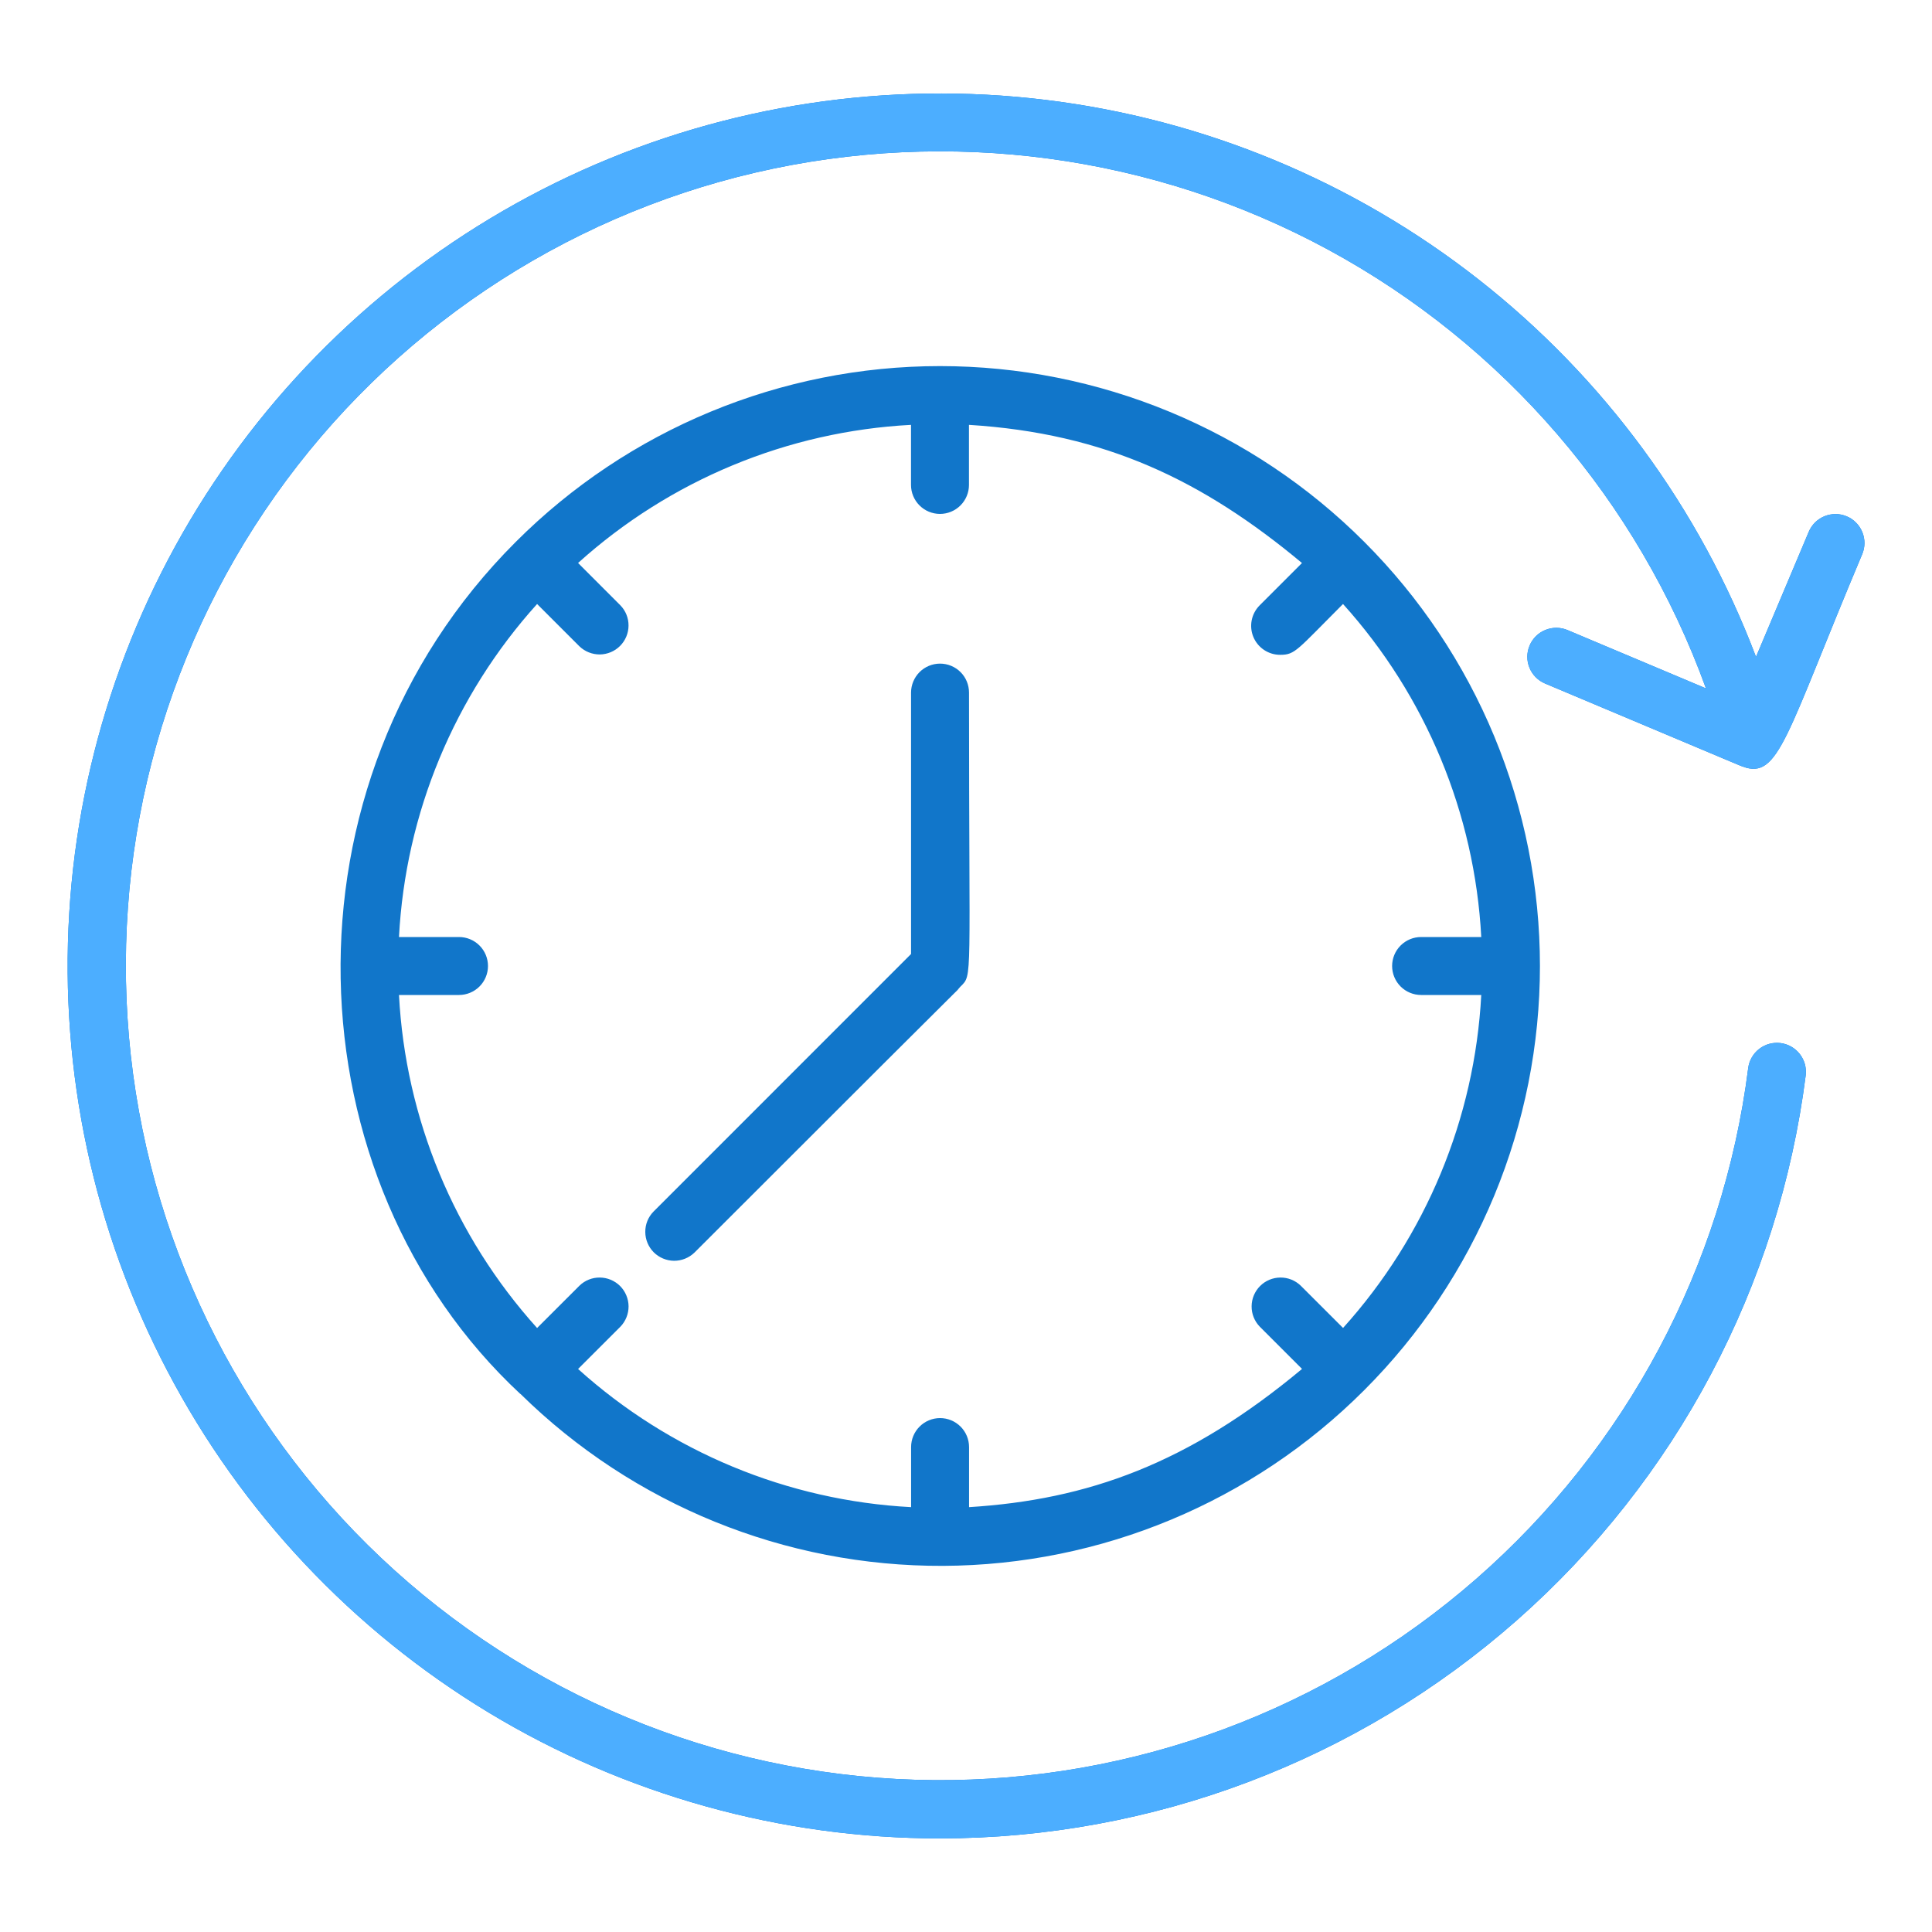 <svg width="43" height="43" viewBox="0 0 43 43" fill="none" xmlns="http://www.w3.org/2000/svg">
<path d="M21.567 15.415C21.567 21.908 21.651 21.684 21.379 21.956C20.931 22.432 23.288 20.047 15.455 27.88C15.333 27.997 15.17 28.062 15.001 28.061C14.832 28.059 14.67 27.991 14.55 27.872C14.431 27.752 14.363 27.59 14.362 27.421C14.36 27.252 14.425 27.089 14.543 26.968L20.277 21.233V15.415C20.277 15.244 20.346 15.08 20.466 14.959C20.587 14.838 20.751 14.77 20.922 14.77C21.094 14.77 21.258 14.838 21.379 14.959C21.5 15.08 21.567 15.244 21.567 15.415ZM30.363 30.941C27.877 33.43 24.509 34.835 20.991 34.851C17.473 34.866 14.092 33.491 11.584 31.024H11.58C6.463 26.262 6.069 17.461 11.481 12.059C13.985 9.555 17.381 8.148 20.922 8.148C22.676 8.148 24.412 8.494 26.032 9.165C27.652 9.836 29.124 10.819 30.363 12.059C31.603 13.299 32.587 14.771 33.258 16.39C33.928 18.01 34.274 19.747 34.274 21.5C34.274 23.253 33.928 24.989 33.258 26.609C32.587 28.229 31.603 29.701 30.363 30.941ZM31.629 20.855H32.968C32.822 18.105 31.735 15.488 29.891 13.443C28.861 14.473 28.828 14.574 28.494 14.574C28.366 14.575 28.241 14.537 28.134 14.466C28.028 14.395 27.945 14.295 27.896 14.177C27.847 14.059 27.834 13.929 27.859 13.804C27.884 13.678 27.946 13.563 28.036 13.473L28.978 12.531C26.769 10.691 24.599 9.645 21.566 9.456V10.793C21.566 10.964 21.498 11.128 21.377 11.249C21.256 11.37 21.092 11.438 20.921 11.438C20.75 11.438 20.586 11.37 20.465 11.249C20.344 11.128 20.276 10.964 20.276 10.793V9.456C17.527 9.601 14.911 10.686 12.866 12.53L13.808 13.473C13.926 13.594 13.991 13.757 13.989 13.926C13.988 14.095 13.92 14.257 13.8 14.377C13.681 14.496 13.519 14.564 13.35 14.566C13.181 14.567 13.018 14.502 12.896 14.385L11.954 13.443C10.11 15.488 9.024 18.105 8.88 20.855H10.216C10.387 20.855 10.551 20.923 10.672 21.044C10.793 21.165 10.861 21.329 10.861 21.5C10.861 21.671 10.793 21.835 10.672 21.956C10.551 22.077 10.387 22.145 10.216 22.145H8.88C9.024 24.895 10.11 27.512 11.954 29.557L12.897 28.615C13.018 28.497 13.181 28.432 13.35 28.434C13.519 28.435 13.681 28.503 13.801 28.622C13.92 28.742 13.988 28.904 13.99 29.073C13.991 29.242 13.926 29.405 13.809 29.527L12.866 30.469C14.911 32.313 17.528 33.399 20.278 33.544V32.207C20.278 32.036 20.346 31.872 20.467 31.751C20.588 31.63 20.752 31.562 20.923 31.562C21.094 31.562 21.258 31.63 21.379 31.751C21.5 31.872 21.568 32.036 21.568 32.207V33.544C24.207 33.379 26.446 32.58 28.979 30.468L28.038 29.527C27.92 29.405 27.855 29.242 27.857 29.073C27.858 28.904 27.926 28.742 28.046 28.622C28.165 28.503 28.327 28.435 28.496 28.434C28.665 28.432 28.828 28.497 28.95 28.615L29.892 29.556C31.736 27.511 32.822 24.895 32.968 22.145H31.629C31.458 22.145 31.294 22.077 31.173 21.956C31.052 21.835 30.984 21.671 30.984 21.5C30.984 21.329 31.052 21.165 31.173 21.044C31.294 20.923 31.458 20.855 31.629 20.855ZM20.922 40.917C25.649 40.914 30.213 39.188 33.76 36.062C37.306 32.936 39.592 28.625 40.189 23.936C40.199 23.852 40.193 23.766 40.171 23.685C40.148 23.603 40.11 23.527 40.058 23.46C40.006 23.393 39.941 23.337 39.868 23.295C39.794 23.253 39.713 23.226 39.629 23.215C39.545 23.205 39.459 23.211 39.378 23.233C39.296 23.256 39.22 23.294 39.153 23.346C39.086 23.398 39.03 23.463 38.988 23.537C38.946 23.61 38.919 23.691 38.909 23.775C38.35 28.177 36.197 32.22 32.857 35.14C29.517 38.06 25.223 39.654 20.786 39.62C16.35 39.585 12.081 37.925 8.786 34.954C5.492 31.982 3.402 27.906 2.912 23.497C2.422 19.087 3.566 14.651 6.127 11.029C8.689 7.407 12.49 4.85 16.81 3.842C21.131 2.835 25.671 3.447 29.57 5.562C33.47 7.678 36.458 11.15 37.969 15.321L34.889 14.024C34.731 13.957 34.553 13.956 34.395 14.021C34.236 14.085 34.11 14.21 34.044 14.368C33.977 14.526 33.976 14.703 34.041 14.862C34.105 15.02 34.23 15.146 34.388 15.213C39.069 17.183 38.694 17.027 38.788 17.062C39.594 17.358 39.745 16.378 41.446 12.336C41.479 12.258 41.496 12.175 41.497 12.09C41.497 12.005 41.481 11.921 41.449 11.843C41.417 11.764 41.37 11.693 41.31 11.633C41.251 11.572 41.18 11.524 41.102 11.492C41.024 11.459 40.94 11.441 40.855 11.441C40.771 11.441 40.687 11.457 40.608 11.489C40.53 11.521 40.458 11.568 40.398 11.627C40.338 11.687 40.29 11.758 40.257 11.836L39.083 14.62C37.828 11.308 35.692 8.402 32.905 6.217C30.118 4.032 26.786 2.651 23.27 2.223C19.755 1.795 16.189 2.337 12.959 3.789C9.729 5.242 6.958 7.55 4.946 10.464C2.933 13.379 1.756 16.788 1.541 20.323C1.327 23.858 2.083 27.384 3.729 30.52C5.374 33.657 7.846 36.283 10.876 38.116C13.907 39.948 17.381 40.917 20.922 40.917H20.922Z" fill="#1176CA"/>
<path d="M20.922 40.917C25.649 40.914 30.213 39.188 33.76 36.062C37.306 32.936 39.592 28.625 40.189 23.936C40.199 23.852 40.193 23.766 40.171 23.685C40.148 23.603 40.11 23.527 40.058 23.46C40.006 23.393 39.941 23.337 39.868 23.295C39.794 23.253 39.713 23.226 39.629 23.215C39.545 23.205 39.459 23.211 39.378 23.233C39.296 23.256 39.22 23.294 39.153 23.346C39.086 23.398 39.03 23.463 38.988 23.537C38.946 23.61 38.919 23.691 38.909 23.775C38.35 28.177 36.197 32.22 32.857 35.14C29.517 38.06 25.223 39.654 20.786 39.62C16.35 39.585 12.081 37.925 8.786 34.954C5.492 31.982 3.402 27.906 2.912 23.497C2.422 19.087 3.566 14.651 6.127 11.029C8.689 7.407 12.49 4.85 16.81 3.842C21.131 2.835 25.671 3.447 29.57 5.562C33.47 7.678 36.458 11.15 37.969 15.321L34.889 14.024C34.731 13.957 34.553 13.956 34.395 14.021C34.236 14.085 34.11 14.21 34.044 14.368C33.977 14.526 33.976 14.703 34.041 14.862C34.105 15.02 34.23 15.146 34.388 15.213C39.069 17.183 38.694 17.027 38.788 17.062C39.594 17.358 39.745 16.378 41.446 12.336C41.479 12.258 41.496 12.175 41.497 12.09C41.497 12.005 41.481 11.921 41.449 11.843C41.417 11.764 41.37 11.693 41.31 11.633C41.251 11.572 41.18 11.524 41.102 11.492C41.024 11.459 40.94 11.441 40.855 11.441C40.771 11.441 40.687 11.457 40.608 11.489C40.53 11.521 40.458 11.568 40.398 11.627C40.338 11.687 40.29 11.758 40.257 11.836L39.083 14.62C37.828 11.308 35.692 8.402 32.905 6.217C30.118 4.032 26.786 2.651 23.27 2.223C19.755 1.795 16.189 2.337 12.959 3.789C9.729 5.242 6.958 7.55 4.946 10.464C2.933 13.379 1.756 16.788 1.541 20.323C1.327 23.858 2.083 27.384 3.729 30.52C5.374 33.657 7.846 36.283 10.876 38.116C13.907 39.948 17.381 40.917 20.922 40.917Z" fill="#4CAEFF"/>
</svg>
